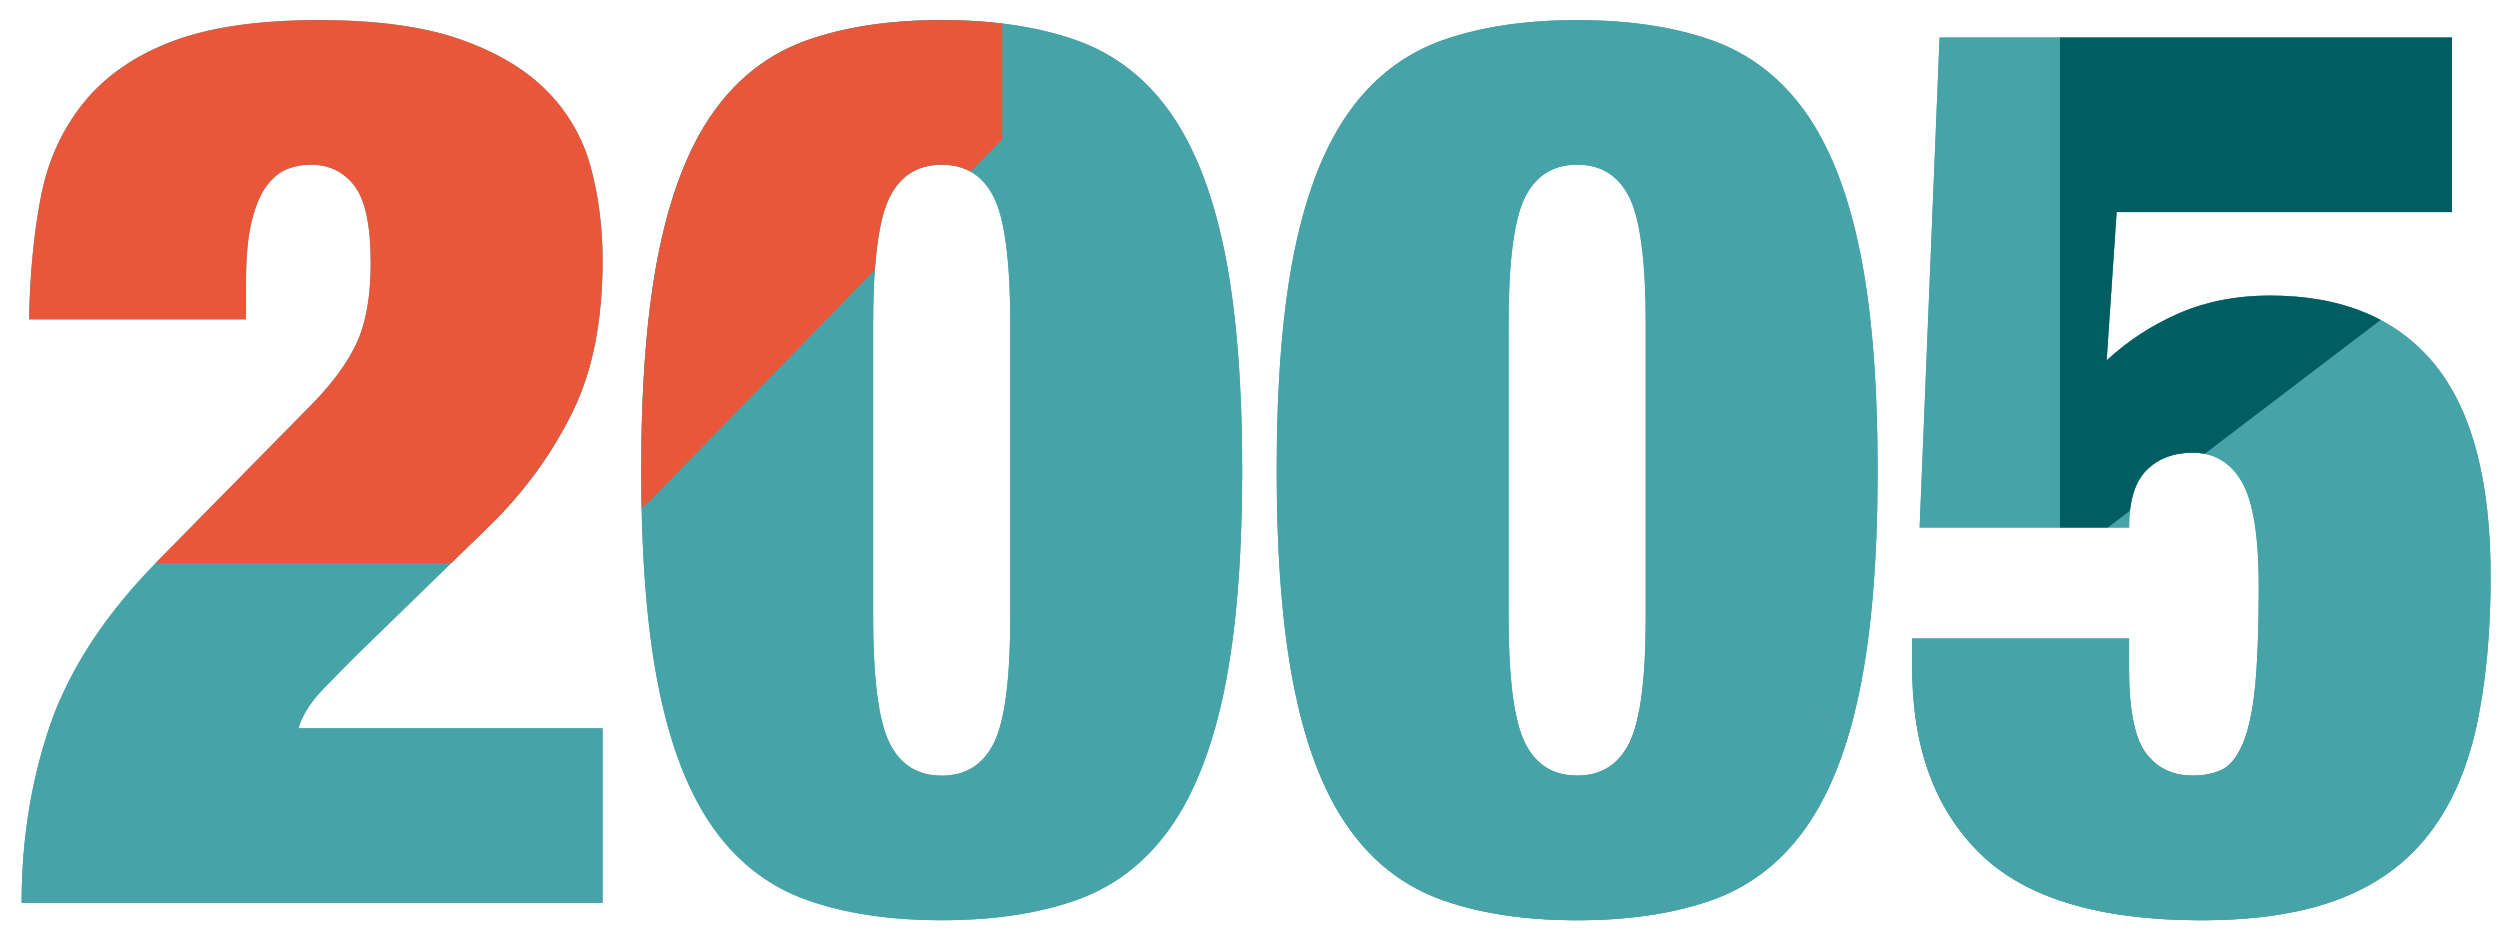 <svg xmlns="http://www.w3.org/2000/svg" xmlns:xlink="http://www.w3.org/1999/xlink" width="231" height="86" viewBox="0 0 231 86"><style></style><g id="Grafik"><defs><path id="SVGID_10_" d="M196.072-106.725h.232v27.187H182.71l13.362-27.187zm-3.684-22.118l-25.806 48.614v16.128h29.03v15.206h20.045v-15.206h7.144v-15.437h-7.144v-49.306h-23.269zm-169.354-1.613c-.691 2.459-1.574 4.493-2.65 6.106s-2.458 2.901-4.147 3.859c-1.69.962-3.725 1.653-6.106 2.074-2.381.424-5.222.634-8.525.634v13.363h15.437v55.526H38.47v-81.562H23.034zm49.085 37.325c-.882-1.843-1.325-5.374-1.325-10.598 0-5.221.501-8.755 1.498-10.598.998-1.843 2.496-2.765 4.493-2.765 2.229 0 3.784.922 4.666 2.765.883 1.843 1.325 5.378 1.325 10.598 0 5.224-.499 8.755-1.498 10.598-.997 1.843-2.494 2.765-4.493 2.765-2.228 0-3.783-.922-4.666-2.765m-7.085-35.654c-3.379 1.115-6.238 2.92-8.582 5.414-2.342 2.498-4.107 5.685-5.299 9.562-1.19 3.88-1.786 8.582-1.786 14.112 0 4.763.461 8.738 1.382 11.923.922 3.189 2.246 5.742 3.974 7.661 1.728 1.922 3.784 3.266 6.163 4.032 2.381.77 5.03 1.152 7.949 1.152 3.226 0 6.088-.576 8.582-1.728 2.496-1.152 4.205-2.686 5.126-4.608h.23v13.018c0 2.534-.594 4.435-1.786 5.702-1.19 1.267-2.552 1.901-4.09 1.901-1.997 0-3.416-.536-4.262-1.613-.997-1.227-1.536-3.226-1.613-5.99H50.98c0 2.69.365 5.299 1.094 7.834.731 2.534 2.035 4.781 3.917 6.739 1.883 1.958 4.493 3.514 7.834 4.666 3.341 1.152 7.661 1.728 12.96 1.728 6.067 0 10.944-.883 14.63-2.65 3.686-1.765 6.528-4.32 8.525-7.661 1.998-3.341 3.323-7.448 3.974-12.326.653-4.875.979-10.462.979-16.762v-8.986c0-6.682-.594-12.248-1.786-16.704-1.19-4.453-2.976-8.024-5.357-10.714-2.379-2.686-5.317-4.587-8.813-5.702-3.494-1.112-7.584-1.67-12.269-1.67-4.376-.001-8.253.558-11.634 1.67m65.803 35.654c-.885-1.843-1.325-5.374-1.325-10.598 0-5.221.498-8.755 1.498-10.598.997-1.843 2.494-2.765 4.491-2.765 2.227 0 3.782.922 4.667 2.765.882 1.843 1.325 5.378 1.325 10.598 0 5.224-.501 8.755-1.498 10.598-1 1.843-2.498 2.765-4.494 2.765-2.227 0-3.782-.922-4.664-2.765m-7.086-35.654c-3.379 1.115-6.24 2.92-8.581 5.414-2.344 2.498-4.11 5.685-5.299 9.562-1.192 3.88-1.786 8.582-1.786 14.112 0 4.763.459 8.738 1.381 11.923.923 3.189 2.248 5.742 3.974 7.661 1.73 1.922 3.782 3.266 6.163 4.032 2.381.77 5.03 1.152 7.95 1.152 3.224 0 6.085-.576 8.582-1.728 2.494-1.152 4.205-2.686 5.125-4.608h.232v13.018c0 2.534-.597 4.435-1.786 5.702-1.192 1.267-2.555 1.901-4.091 1.901-1.997 0-3.418-.536-4.261-1.613-1-1.227-1.538-3.226-1.614-5.99h-20.045c0 2.69.365 5.299 1.094 7.834.73 2.534 2.035 4.781 3.917 6.739 1.882 1.958 4.494 3.514 7.834 4.666 3.341 1.152 7.662 1.728 12.96 1.728 6.067 0 10.944-.883 14.632-2.65 3.686-1.765 6.526-4.32 8.525-7.661 1.995-3.341 3.32-7.448 3.974-12.326.651-4.875.979-10.462.979-16.762v-8.986c0-6.682-.597-12.248-1.787-16.704-1.19-4.453-2.976-8.024-5.357-10.714-2.381-2.686-5.318-4.587-8.813-5.702-3.494-1.112-7.584-1.67-12.269-1.67-4.374-.001-8.254.558-11.633 1.67"/></defs><clipPath id="SVGID_99_"><use xlink:href="#SVGID_10_" overflow="visible"/></clipPath><path d="M-248.16 246.807v81.621l81.621 81.614h81.616l81.621-81.614h81.614l64.811-64.811a57.395 57.395 0 0016.81-40.584v-27.099c0-16.981 13.768-30.747 30.749-30.747h50.867V83.57H15.176A44.61 44.61 0 00-16.37 96.636l-54.523 54.52a47.91 47.91 0 01-33.874 14.03h-41.878a48.038 48.038 0 01-33.963-14.067L-248.16 83.57v163.237z" clip-path="url(#SVGID_99_)" fill="#46a4a9"/><path d="M-174.473-47.795v38.126l38.126 38.123h38.123l38.125-38.123h38.123L8.298-39.944a26.802 26.802 0 007.853-18.957v-12.658c0-7.933 6.43-14.363 14.363-14.363h23.76v-38.123h-105.74a20.84 20.84 0 00-14.736 6.104L-91.67-92.475a22.375 22.375 0 01-15.822 6.554h-19.562a22.43 22.43 0 01-15.864-6.571l-31.555-31.552v76.249z" clip-path="url(#SVGID_99_)" fill="#e9573b"/><path d="M16.15 180.953l-38.126-38.126-38.123 38.126V82.295c0-8.68-7.037-15.717-15.717-15.717h-22.408V28.455l38.125-38.126 38.123 38.126L2.563 52.991a46.39 46.39 0 0032.802 13.587h18.912v114.374H16.15z" clip-path="url(#SVGID_99_)" fill="#e20613"/><path d="M54.275-124.045l34.854 34.856a11.17 11.17 0 007.896 3.27h66.998c2.962 0 5.803-1.178 7.896-3.272l34.853-34.854v29.582c0 5.47 2.174 10.717 6.042 14.586l25.115 25.112a23.797 23.797 0 016.97 16.826v66.392h38.123l19.062 19.064c7.035 7.034 2.053 19.062-7.896 19.062-6.166 0-11.166 5-11.166 11.166v15.79c0 6.166-5 11.166-11.166 11.166H54.275V77.746c0-6.166-5-11.166-11.166-11.166H32.261A38.89 38.89 0 014.757 55.186l-26.731-26.733L-60.099-9.67h18.731A46.819 46.819 0 00-8.261-23.384L8.197-39.841a27.162 27.162 0 007.952-19.202v-14.859c0-6.637 5.381-12.016 12.018-12.016h14.942c6.166 0 11.166-5 11.166-11.168v-26.959z" clip-path="url(#SVGID_99_)" fill="#e9573b"/><path d="M89.984-333.365c0-.232.187-.419.419-.419h190.03c.112 0 .219.045.298.123l37.704 37.706a.416.416 0 00.592 0l37.707-37.706a.422.422 0 00.123-.296v-37.534a.42.42 0 01.419-.419h92.333c11.942 0 21.622 9.682 21.622 21.622v42.464c0 6.718 5.446 12.166 12.166 12.166h10.637c8.461 0 15.32 6.859 15.32 15.32 0 12.594 10.21 22.803 22.803 22.803l71.278.277c11.165.043 20.205 9.08 20.253 20.245l.032 7.395c.005 5.635 4.582 10.198 10.216 10.184l12.723.078c8.406.051 15.192 6.88 15.192 15.286V-124.39c0 11.267-8.086 19.352-18.061 19.352h-20.062L585.604-66.91h-38.123l-38.126 38.123V8.918c0 .232.187.419.419.419h17.971c10.899 0 19.736 8.837 19.736 19.736 0 10.157-8.235 18.39-18.39 18.39h-75.752l-42.462-25.242c-6.59-3.917-8.469-12.605-4.086-18.894l13.33-19.13c4.792-4.792 1.398-12.986-5.379-12.986H365.708a21.37 21.37 0 00-15.109 6.258L318.854 9.216a.422.422 0 01-.298.122h-76c-.374 0 .378-.451.642-.715l37.286-37.286a.423.423 0 01.298-.123h20.131c9.84 0 17.818-7.978 17.818-17.818v-3.382c0-9.347-7.578-16.923-16.925-16.923h-6.77c-7.97 0-14.429-6.461-14.429-14.429v-15.656a19.407 19.407 0 00-5.686-13.726l-32.317-32.315a.422.422 0 00-.296-.123h-37.776a.419.419 0 00-.296.123l-37.882 37.877a.41.41 0 01-.296.123h-75.9a.417.417 0 01-.298-.123l-37.88-37.877a.422.422 0 00-.296-.123H14.747a.419.419 0 01-.296-.715l37.285-37.288a.421.421 0 00.122-.296v-37.776c0-.112.045-.218.123-.296l26.963-26.963a37.692 37.692 0 0011.04-26.653v-60.22z" clip-path="url(#SVGID_99_)" fill="#46a4a9"/><path d="M326.672-59.633a5.41 5.41 0 01-5.403-5.128l-.939-17.97c-.35-6.69-8.459-9.802-13.197-5.066l-26.046 26.048h-64.113a34.425 34.425 0 01-24.285-10.026l-.141-.139-16.166-15.429a35.558 35.558 0 00-26.234-10.398c-12.491.382-22.31 10.886-22.31 23.382l.322 33.763c0 10.541-8.544 19.085-19.083 19.085h-.002c-10.514 0-19.037 8.523-19.037 19.038v44.618a30.4 30.4 0 01-8.906 21.499L65.605 79.173a49.64 49.64 0 00-14.536 35.096v83.15a22.182 22.182 0 006.494 15.682l22.659 22.658a31.351 31.351 0 0022.166 9.182h25.35l-31.15 31.15a24.533 24.533 0 00-7.186 17.346v21.992a6.184 6.184 0 006.184 6.184h176.798a21.006 21.006 0 0014.853-6.152l32.182-33.034V248.56c0-2.318-.92-4.541-2.558-6.179l-31.699-31.699a13.943 13.943 0 01-4.085-9.842l-.029-21.792a9.123 9.123 0 018.85-9.13l24.219-.725a13.899 13.899 0 009.517-4.174l33.275-34.029V-59.633h-30.237zM42.099-72.795h-22.53a7.798 7.798 0 00-7.798 7.798v87.75c0 6.949 8.4 10.427 13.314 5.515l22.528-22.53A7.798 7.798 0 0049.898.224v-65.221a7.8 7.8 0 00-7.799-7.798" clip-path="url(#SVGID_99_)" fill="#e9573b"/><path d="M68.139 81.998v38.126l38.126 38.123h38.123l38.125-38.123h38.123L250.91 89.85a26.802 26.802 0 007.853-18.957V58.235c0-7.933 6.43-14.363 14.363-14.363h23.76V5.749h-105.74a20.84 20.84 0 00-14.736 6.104l-25.467 25.466a22.375 22.375 0 01-15.822 6.554h-19.562a22.43 22.43 0 01-15.864-6.571L68.139 5.749v76.249z" clip-path="url(#SVGID_99_)" fill="#46a4a9"/><g><path d="M177.373 48.743h19.354c0-2.458.538-4.222 1.613-5.299 1.075-1.075 2.496-1.613 4.262-1.613 1.997 0 3.514.904 4.55 2.707 1.037 1.805 1.555 5.011 1.555 9.619 0 3.917-.115 7.027-.346 9.331-.23 2.304-.614 4.072-1.152 5.299-.538 1.229-1.19 2.016-1.958 2.362-.768.346-1.651.518-2.65.518-1.843 0-3.283-.691-4.32-2.074-1.037-1.382-1.555-3.992-1.555-7.834v-2.765h-20.045v2.65c0 7.373 2.093 13.115 6.278 17.222 4.186 4.109 11.002 6.163 20.448 6.163 5.069 0 9.312-.653 12.73-1.958 3.418-1.306 6.163-3.283 8.237-5.933s3.552-5.971 4.435-9.965c.883-3.992 1.325-8.64 1.325-13.939 0-8.83-1.728-15.36-5.184-19.584-3.456-4.222-8.525-6.336-15.206-6.336-3.072 0-5.856.538-8.352 1.613a23.697 23.697 0 00-6.739 4.378l.922-13.709h30.989V3.47h-47.347l-1.844 45.273zm-57.736 15.091c1.112 5.376 2.802 9.638 5.069 12.787 2.264 3.15 5.144 5.339 8.64 6.566 3.493 1.227 7.621 1.843 12.384 1.843 4.76 0 8.888-.616 12.384-1.843 3.493-1.227 6.373-3.416 8.64-6.566 2.264-3.149 3.954-7.411 5.069-12.787 1.112-5.374 1.67-12.171 1.67-20.39 0-8.218-.558-15.014-1.67-20.39-1.115-5.374-2.805-9.637-5.069-12.787-2.267-3.149-5.147-5.338-8.64-6.566-3.496-1.227-7.624-1.843-12.384-1.843-4.763 0-8.891.616-12.384 1.843-3.496 1.229-6.376 3.418-8.64 6.566-2.267 3.15-3.957 7.413-5.069 12.787-1.115 5.376-1.67 12.173-1.67 20.39 0 8.219.555 15.016 1.67 20.39m19.757-33.868c0-5.76.498-9.658 1.498-11.693.997-2.034 2.61-3.053 4.838-3.053 2.226 0 3.838 1.019 4.838 3.053.997 2.035 1.498 5.933 1.498 11.693v26.957c0 5.76-.501 9.659-1.498 11.693-1 2.035-2.613 3.053-4.838 3.053-2.229 0-3.842-1.018-4.838-3.053-1-2.034-1.498-5.933-1.498-11.693V29.966zM60.92 63.834c1.112 5.376 2.803 9.638 5.069 12.787 2.264 3.15 5.144 5.339 8.64 6.566 3.494 1.227 7.621 1.843 12.384 1.843 4.762 0 8.888-.616 12.384-1.843 3.494-1.227 6.374-3.416 8.64-6.566 2.264-3.149 3.955-7.411 5.069-12.787 1.112-5.374 1.67-12.171 1.67-20.39 0-8.218-.558-15.014-1.67-20.39-1.114-5.374-2.805-9.637-5.069-12.787-2.266-3.149-5.146-5.338-8.64-6.566-3.496-1.227-7.622-1.843-12.384-1.843-4.763 0-8.89.616-12.384 1.843-3.496 1.229-6.376 3.418-8.64 6.566-2.266 3.15-3.957 7.413-5.069 12.787-1.114 5.376-1.67 12.173-1.67 20.39 0 8.219.557 15.016 1.67 20.39m19.757-33.868c0-5.76.499-9.658 1.498-11.693.997-2.034 2.61-3.053 4.838-3.053 2.227 0 3.84 1.019 4.838 3.053.997 2.035 1.498 5.933 1.498 11.693v26.957c0 5.76-.501 9.659-1.498 11.693-.998 2.035-2.611 3.053-4.838 3.053-2.229 0-3.842-1.018-4.838-3.053-.998-2.034-1.498-5.933-1.498-11.693V29.966zm-57.944-.461v-3.456c0-2.304.173-4.165.518-5.587.346-1.421.806-2.515 1.382-3.283.576-.766 1.21-1.285 1.901-1.555a5.981 5.981 0 012.189-.403c1.688 0 3.034.653 4.032 1.958.997 1.307 1.498 3.686 1.498 7.142 0 3.072-.443 5.549-1.325 7.43-.883 1.883-2.362 3.859-4.435 5.933L14.208 52.199c-4.685 4.838-7.891 9.811-9.619 14.918-1.728 5.109-2.592 10.541-2.592 16.301H55.68V67.29H27.571c.384-1.227 1.133-2.419 2.246-3.571a240.67 240.67 0 013.053-3.11l12.672-12.326c3.07-3.07 5.53-6.49 7.373-10.253 1.843-3.762 2.765-8.41 2.765-13.939 0-3.07-.365-5.95-1.094-8.64a15.807 15.807 0 00-4.032-7.027c-1.958-1.997-4.627-3.589-8.006-4.781-3.381-1.19-7.758-1.786-13.133-1.786-5.53 0-10.022.653-13.478 1.958-3.457 1.307-6.183 3.187-8.18 5.645-1.998 2.459-3.323 5.357-3.974 8.698-.653 3.341-1.019 7.125-1.094 11.347h20.044z" fill="#46a4a9"/><defs><path id="SVGID_12_" d="M179.217 3.469l-1.843 45.274h19.354c0-2.456.536-4.222 1.613-5.299 1.074-1.074 2.494-1.613 4.262-1.613 1.995 0 3.514.904 4.55 2.707 1.037 1.806 1.555 5.011 1.555 9.619 0 3.917-.115 7.027-.346 9.331-.23 2.304-.616 4.072-1.152 5.299-.539 1.23-1.192 2.016-1.958 2.362-.77.346-1.653.518-2.65.518-1.843 0-3.283-.691-4.32-2.074-1.037-1.382-1.555-3.992-1.555-7.834v-2.765h-20.045v2.65c0 7.373 2.091 13.115 6.278 17.222 4.184 4.11 11.002 6.163 20.448 6.163 5.069 0 9.31-.653 12.73-1.958 3.416-1.304 6.163-3.283 8.237-5.933s3.55-5.97 4.435-9.965c.882-3.992 1.325-8.64 1.325-13.939 0-8.83-1.728-15.358-5.184-19.584-3.456-4.222-8.525-6.336-15.206-6.336-3.074 0-5.858.539-8.352 1.613a23.642 23.642 0 00-6.739 4.378l.922-13.709h30.989V3.469h-47.348zm-163.281.345c-3.456 1.308-6.183 3.189-8.18 5.645-1.997 2.459-3.322 5.357-3.974 8.698-.653 3.341-1.018 7.125-1.094 11.347h20.045v-3.456c0-2.304.173-4.165.518-5.587.346-1.419.806-2.514 1.382-3.283.576-.766 1.21-1.285 1.901-1.555a6.023 6.023 0 012.189-.403c1.69 0 3.034.654 4.032 1.958.998 1.307 1.498 3.686 1.498 7.142 0 3.074-.442 5.55-1.325 7.43-.883 1.883-2.362 3.859-4.435 5.933L14.208 52.198c-4.685 4.838-7.891 9.813-9.619 14.918-1.729 5.11-2.593 10.542-2.593 16.302H55.68V67.29H27.571c.384-1.227 1.133-2.419 2.246-3.571a254.508 254.508 0 013.053-3.11l12.672-12.326c3.072-3.07 5.53-6.488 7.373-10.253 1.843-3.762 2.765-8.41 2.765-13.939 0-3.07-.365-5.95-1.094-8.64a15.808 15.808 0 00-4.032-7.027c-1.958-1.995-4.627-3.589-8.006-4.781-3.379-1.189-7.757-1.786-13.133-1.786-5.531-.001-10.023.653-13.479 1.957m66.24 64.8c-1-2.034-1.498-5.933-1.498-11.693V29.965c0-5.76.498-9.656 1.498-11.693.997-2.034 2.61-3.053 4.838-3.053 2.226 0 3.838 1.019 4.838 3.053.997 2.037 1.498 5.933 1.498 11.693v26.957c0 5.76-.501 9.659-1.498 11.693-1 2.037-2.613 3.053-4.838 3.053-2.229-.001-3.842-1.017-4.838-3.054M74.63 3.699c-3.496 1.23-6.376 3.419-8.64 6.566-2.267 3.15-3.957 7.413-5.069 12.787-1.115 5.378-1.67 12.174-1.67 20.39 0 8.219.555 15.016 1.67 20.39 1.112 5.378 2.802 9.64 5.069 12.787 2.264 3.15 5.144 5.339 8.64 6.566 3.493 1.229 7.621 1.843 12.384 1.843 4.76 0 8.888-.614 12.384-1.843 3.493-1.227 6.373-3.416 8.64-6.566 2.264-3.147 3.954-7.41 5.069-12.787 1.112-5.374 1.67-12.171 1.67-20.39 0-8.216-.558-15.013-1.67-20.39-1.115-5.374-2.805-9.637-5.069-12.787-2.267-3.147-5.147-5.336-8.64-6.566-3.496-1.227-7.624-1.843-12.384-1.843-4.763 0-8.891.616-12.384 1.843m66.261 64.915c-.998-2.034-1.498-5.933-1.498-11.693V29.965c0-5.76.499-9.656 1.498-11.693.997-2.034 2.61-3.053 4.838-3.053 2.227 0 3.84 1.019 4.838 3.053.997 2.037 1.498 5.933 1.498 11.693v26.957c0 5.76-.501 9.659-1.498 11.693-.998 2.037-2.611 3.053-4.838 3.053-2.229-.001-3.841-1.017-4.838-3.054m-7.546-64.915c-3.496 1.23-6.376 3.419-8.64 6.566-2.266 3.15-3.957 7.413-5.069 12.787-1.114 5.378-1.67 12.174-1.67 20.39 0 8.219.557 15.016 1.67 20.39 1.112 5.378 2.803 9.64 5.069 12.787 2.264 3.15 5.144 5.339 8.64 6.566 3.494 1.229 7.621 1.843 12.384 1.843 4.762 0 8.888-.614 12.384-1.843 3.494-1.227 6.374-3.416 8.64-6.566 2.264-3.147 3.955-7.41 5.069-12.787 1.112-5.374 1.67-12.171 1.67-20.39 0-8.216-.558-15.013-1.67-20.39-1.114-5.374-2.805-9.637-5.069-12.787-2.266-3.147-5.146-5.336-8.64-6.566-3.496-1.227-7.622-1.843-12.384-1.843-4.763 0-8.889.616-12.384 1.843"/></defs><clipPath id="SVGID_100_"><use xlink:href="#SVGID_12_" overflow="visible"/></clipPath><path d="M118.461 66.211c0-.232.187-.419.419-.419h190.03c.112 0 .219.045.298.123l37.704 37.706a.416.416 0 00.592 0l37.707-37.706a.422.422 0 00.123-.296V28.085a.42.42 0 01.419-.419h92.333c11.942 0 21.622 9.682 21.622 21.622v42.464c0 6.718 5.446 12.166 12.166 12.166h10.637c8.461 0 15.32 6.859 15.32 15.32 0 12.594 10.21 22.803 22.803 22.803l71.278.277c11.165.043 20.205 9.08 20.253 20.245l.032 7.395c.005 5.635 4.582 10.198 10.216 10.184l12.723.078c8.406.051 15.192 6.88 15.192 15.286V275.186c0 11.267-8.086 19.352-18.061 19.352h-20.062l-38.125 38.126h-38.123l-38.126 38.123v37.706c0 .232.187.419.419.419h17.971c10.899 0 19.736 8.837 19.736 19.736 0 10.157-8.235 18.39-18.39 18.39h-75.752l-42.462-25.242c-6.59-3.917-8.469-12.605-4.086-18.894l13.33-19.13c4.792-4.792 1.398-12.986-5.379-12.986H394.184a21.37 21.37 0 00-15.109 6.258l-31.744 31.746a.422.422 0 01-.298.122h-76c-.374 0 .378-.451.642-.715l37.286-37.286a.423.423 0 01.298-.123h20.131c9.84 0 17.818-7.978 17.818-17.818v-3.382c0-9.347-7.578-16.923-16.925-16.923h-6.77c-7.97 0-14.429-6.461-14.429-14.429V302.58a19.407 19.407 0 00-5.686-13.726l-32.317-32.315a.422.422 0 00-.296-.123H233.01a.419.419 0 00-.296.123l-37.882 37.877a.41.41 0 01-.296.123h-75.901a.417.417 0 01-.298-.123l-37.88-37.877a.422.422 0 00-.296-.123H43.224a.419.419 0 01-.296-.715l37.285-37.288a.421.421 0 00.122-.296v-37.776c0-.112.045-.218.123-.296l26.963-26.963a37.692 37.692 0 0011.04-26.653V66.211z" clip-path="url(#SVGID_100_)" fill="#749296"/><path d="M-242.443-228.483l34.854 34.856a11.17 11.17 0 007.896 3.27h66.998c2.962 0 5.803-1.178 7.896-3.272l34.853-34.854v29.582c0 5.47 2.174 10.717 6.042 14.586l25.115 25.112a23.797 23.797 0 016.97 16.826v66.392h38.123L5.367-56.921c7.035 7.034 2.053 19.062-7.896 19.062-6.166 0-11.166 5-11.166 11.166v15.79c0 6.166-5 11.166-11.166 11.166H-242.441v-26.957c0-6.166-5-11.166-11.166-11.166h-10.848a38.89 38.89 0 01-27.504-11.394l-26.731-26.733-38.125-38.123h18.731a46.819 46.819 0 0033.107-13.714l16.458-16.458a27.162 27.162 0 007.952-19.202v-14.859c0-6.637 5.381-12.016 12.018-12.016h14.942c6.166 0 11.166-5 11.166-11.168v-26.956z" clip-path="url(#SVGID_100_)" fill="#79b6ba"/><path d="M59.771 26.552H93.27a11.17 11.17 0 017.898 3.27l30.483 30.486a14.913 14.913 0 0010.547 4.37h20.781c6.168 0 11.166 4.998 11.166 11.166v15.79c0 6.166 5 11.166 11.166 11.166h26.957l-38.123 38.125-38.125 38.123-28.938-28.936a31.36 31.36 0 00-22.178-9.187H73.228a32.494 32.494 0 00-22.974 9.515l-28.61 28.608V145.55c0-2.962-1.176-5.802-3.27-7.896l-31.582-31.584a11.166 11.166 0 01-3.27-7.896v-22.33c0-6.168 5-11.166 11.166-11.166H17.02a11.17 11.17 0 007.894-3.27l34.857-34.856z" clip-path="url(#SVGID_100_)" fill="#46a4a9"/><path d="M59.771-114.082V26.551h33.525c2.946 0 5.771 1.17 7.854 3.253l30.315 30.318a15.553 15.553 0 0010.995 4.554h20.598c6.123 0 11.086 4.963 11.086 11.086v16.224c0 5.973 4.842 10.813 10.813 10.813h27.31l33.533 33.533a15.678 15.678 0 0011.088 4.594H364.766V102.8l27.398-27.397a36.614 36.614 0 0010.726-25.896V-11.571l-30.565-30.565c-4.176-4.176-4.176-10.947 0-15.123l30.565-30.562v-28.195a23.973 23.973 0 00-7.021-16.952l-31.104-31.104H231.983a47.604 47.604 0 01-33.658-13.942l-10.854-10.854a45.504 45.504 0 00-32.176-13.328 46.54 46.54 0 00-32.909 13.632l-16.102 16.102a28.647 28.647 0 01-20.254 8.39l-26.261.002v49.988z" clip-path="url(#SVGID_100_)" fill="#46a4a9"/><path d="M99.864-329.204a5.41 5.41 0 01-5.403-5.128l-.939-17.97c-.35-6.69-8.459-9.802-13.197-5.066L54.279-331.32H-9.833a34.425 34.425 0 01-24.285-10.026l-.141-.139-16.166-15.429a35.558 35.558 0 00-26.234-10.398c-12.491.382-22.31 10.886-22.31 23.382l.322 33.763c0 10.541-8.544 19.085-19.083 19.085h-.002c-10.514 0-19.037 8.523-19.037 19.038v44.618a30.4 30.4 0 01-8.906 21.499l-15.528 15.528a49.64 49.64 0 00-14.536 35.096v83.15a22.182 22.182 0 006.494 15.682l22.659 22.658a31.351 31.351 0 0022.166 9.182h25.35l-31.15 31.15a24.533 24.533 0 00-7.186 17.346v21.992a6.184 6.184 0 006.184 6.184H45.576a21.006 21.006 0 0014.853-6.152l32.182-33.034v-33.867c0-2.318-.92-4.541-2.558-6.179L58.356-58.889a13.943 13.943 0 01-4.085-9.842l-.029-21.792a9.123 9.123 0 018.85-9.13l24.219-.725a13.899 13.899 0 009.517-4.174l33.275-34.029v-190.624H99.864z" clip-path="url(#SVGID_100_)" fill="#e9573b"/><path d="M-228.578-22.439v38.126l38.126 38.123h38.123l38.125-38.123h38.123l30.274-30.275a26.802 26.802 0 007.853-18.957v-12.658c0-7.933 6.43-14.363 14.363-14.363H.169v-38.123h-105.74a20.84 20.84 0 00-14.736 6.104l-25.467 25.466a22.375 22.375 0 01-15.822 6.554h-19.562a22.43 22.43 0 01-15.864-6.571l-31.555-31.552v76.249z" clip-path="url(#SVGID_100_)" fill="#46a4a9"/><path d="M190.344 13.981v-31.117a16.92 16.92 0 014.955-11.965l29.866-29.862a11.282 11.282 0 017.979-3.306h28.563c3.128 0 6.128 1.243 8.341 3.454l34.67 34.669v-38.123l38.123-38.125 38.126 38.125h38.123l28.437 28.437a33.076 33.076 0 019.69 23.387v29.781l-38.126 32.771h-38.123l-38.126-38.126H266.594l-35.589 7.187-40.661 30.939V13.981z" clip-path="url(#SVGID_100_)" fill="#005e62"/></g><g><defs><path id="SVGID_13_" d="M14.705 126.384c-3.456 1.307-6.184 3.189-8.179 5.645-1.998 2.459-3.323 5.357-3.974 8.698-.654 3.341-1.019 7.125-1.094 11.347h20.045v-3.456c0-2.304.173-4.165.518-5.587.346-1.419.806-2.514 1.382-3.283.576-.766 1.21-1.285 1.901-1.555a6.015 6.015 0 012.189-.403c1.688 0 3.032.654 4.032 1.958.997 1.307 1.498 3.686 1.498 7.142 0 3.074-.443 5.55-1.325 7.43-.885 1.883-2.362 3.859-4.435 5.933l-14.285 14.515c-4.686 4.838-7.891 9.813-9.619 14.918-1.728 5.109-2.592 10.541-2.592 16.301H54.45v-16.128H26.341c.382-1.227 1.131-2.419 2.246-3.571a240.67 240.67 0 013.053-3.11l12.672-12.326c3.07-3.07 5.53-6.488 7.373-10.253 1.843-3.762 2.765-8.41 2.765-13.939 0-3.07-.366-5.95-1.094-8.64a15.817 15.817 0 00-4.032-7.027c-1.958-1.995-4.629-3.589-8.006-4.781-3.381-1.189-7.758-1.786-13.133-1.786-5.531-.001-10.024.654-13.48 1.958m66.239 64.8c-1-2.034-1.498-5.933-1.498-11.693v-26.957c0-5.76.498-9.656 1.498-11.693.998-2.034 2.611-3.053 4.838-3.053 2.226 0 3.838 1.019 4.838 3.053.998 2.037 1.498 5.933 1.498 11.693v26.957c0 5.76-.499 9.659-1.498 11.693-1 2.037-2.613 3.053-4.838 3.053-2.227 0-3.84-1.016-4.838-3.053m-7.546-64.915c-3.494 1.23-6.374 3.419-8.64 6.566-2.267 3.15-3.955 7.413-5.069 12.787-1.115 5.378-1.67 12.174-1.67 20.39 0 8.219.555 15.016 1.67 20.39 1.114 5.378 2.802 9.64 5.069 12.787 2.266 3.15 5.146 5.339 8.64 6.566 3.493 1.229 7.622 1.843 12.384 1.843 4.76 0 8.89-.614 12.384-1.843 3.493-1.227 6.373-3.416 8.64-6.566 2.266-3.147 3.954-7.41 5.069-12.787 1.114-5.374 1.67-12.171 1.67-20.39 0-8.216-.557-15.013-1.67-20.39-1.115-5.374-2.803-9.637-5.069-12.787-2.267-3.147-5.147-5.336-8.64-6.566-3.494-1.227-7.624-1.843-12.384-1.843-4.761-.001-8.891.615-12.384 1.843m66.261 64.915c-.998-2.034-1.498-5.933-1.498-11.693v-26.957c0-5.76.499-9.656 1.498-11.693.998-2.034 2.611-3.053 4.838-3.053s3.84 1.019 4.838 3.053c.998 2.037 1.498 5.933 1.498 11.693v26.957c0 5.76-.499 9.659-1.498 11.693-.998 2.037-2.611 3.053-4.838 3.053s-3.84-1.016-4.838-3.053m-7.546-64.915c-3.494 1.23-6.374 3.419-8.64 6.566-2.266 3.15-3.955 7.413-5.069 12.787-1.114 5.378-1.67 12.174-1.67 20.39 0 8.219.557 15.016 1.67 20.39 1.114 5.378 2.803 9.64 5.069 12.787 2.266 3.15 5.146 5.339 8.64 6.566 3.494 1.229 7.622 1.843 12.384 1.843s8.89-.614 12.384-1.843c3.494-1.227 6.374-3.416 8.64-6.566 2.266-3.147 3.955-7.41 5.069-12.787 1.114-5.374 1.67-12.171 1.67-20.39 0-8.216-.557-15.013-1.67-20.39-1.114-5.374-2.803-9.637-5.069-12.787-2.266-3.147-5.146-5.336-8.64-6.566-3.494-1.227-7.622-1.843-12.384-1.843s-8.889.615-12.384 1.843m66.181 65.549c-1.112-1.613-1.669-4.838-1.669-9.677 0-4.76.557-7.949 1.669-9.562 1.114-1.613 2.669-2.419 4.666-2.419.998 0 1.883.173 2.65.518.768.346 1.422.979 1.958 1.901.538.922.962 2.152 1.267 3.686.307 1.538.461 3.496.461 5.875 0 4.838-.557 8.064-1.67 9.677-1.112 1.613-2.667 2.419-4.666 2.419-1.997.001-3.552-.806-4.666-2.418m2.535-34.733c-.651-.267-1.227-.766-1.728-1.498-.499-.728-.902-1.746-1.21-3.053-.306-1.304-.461-2.955-.461-4.954 0-1.995.155-3.629.461-4.896.307-1.267.71-2.264 1.21-2.995.501-.728 1.077-1.227 1.728-1.498a5.584 5.584 0 012.131-.403c.768 0 1.48.136 2.131.403.653.27 1.229.77 1.728 1.498.501.731.904 1.728 1.21 2.995.307 1.267.462 2.901.462 4.896 0 1.998-.155 3.65-.462 4.954-.306 1.307-.709 2.325-1.21 3.053-.499.731-1.075 1.23-1.728 1.498a5.513 5.513 0 01-2.131.403 5.52 5.52 0 01-2.131-.403m-9.965-31.047c-3.301 1.077-6.008 2.574-8.122 4.493a16.896 16.896 0 00-4.606 6.912c-.962 2.69-1.442 5.645-1.442 8.87a26.7 26.7 0 00.518 5.242 14.632 14.632 0 001.902 4.838c.92 1.498 2.149 2.805 3.686 3.917 1.536 1.115 3.531 1.941 5.989 2.477v.23c-4.531.616-7.93 2.65-10.195 6.106-2.264 3.456-3.397 7.682-3.397 12.672 0 5.069.632 9.256 1.899 12.557 1.267 3.304 3.093 5.933 5.472 7.891 2.381 1.958 5.282 3.341 8.698 4.147 3.418.806 7.317 1.21 11.693 1.21 4.379 0 8.294-.403 11.752-1.21 3.454-.806 6.354-2.189 8.696-4.147 2.344-1.958 4.149-4.587 5.414-7.891 1.269-3.301 1.901-7.488 1.901-12.557 0-2.304-.248-4.493-.749-6.566-.499-2.074-1.285-3.934-2.362-5.587-1.075-1.65-2.477-3.053-4.205-4.205-1.728-1.152-3.819-1.958-6.278-2.419v-.23c2.381-.536 4.36-1.362 5.934-2.477 1.573-1.112 2.821-2.419 3.742-3.917a14.64 14.64 0 001.902-4.838c.344-1.728.517-3.474.517-5.242 0-3.226-.478-6.181-1.44-8.87a16.88 16.88 0 00-4.608-6.912c-2.112-1.918-4.838-3.416-8.179-4.493-3.341-1.074-7.354-1.613-12.038-1.613-4.76-.001-8.792.539-12.094 1.612"/></defs><clipPath id="SVGID_101_"><use xlink:href="#SVGID_13_" overflow="visible"/></clipPath><path d="M-199.499-97.017l34.854 34.856a11.17 11.17 0 007.896 3.27h66.998c2.962 0 5.803-1.178 7.896-3.272l34.853-34.854v29.582c0 5.47 2.174 10.717 6.042 14.586l25.115 25.112a23.797 23.797 0 016.97 16.826v66.392h38.123L48.31 74.545c7.035 7.034 2.053 19.062-7.896 19.062-6.166 0-11.166 5-11.166 11.166v15.79c0 6.166-5 11.166-11.166 11.166H-199.498v-26.957c0-6.166-5-11.166-11.166-11.166h-10.848a38.89 38.89 0 01-27.504-11.394l-26.731-26.733-38.125-38.123h18.731a46.819 46.819 0 0033.107-13.714l16.458-16.458a27.162 27.162 0 007.952-19.202v-14.859c0-6.637 5.381-12.016 12.018-12.016h14.942c6.166 0 11.166-5 11.166-11.168v-26.956z" clip-path="url(#SVGID_101_)" fill="#79b6ba"/><path d="M-47-97.017h38.126L29.249-58.89v23.981c0 7.81 6.331 14.142 14.142 14.142h23.982v38.125H29.249L-8.874 55.481V-9.259c0-7.37-2.928-14.437-8.139-19.646l-24.64-24.638A18.256 18.256 0 01-47-66.454v-30.563z" clip-path="url(#SVGID_101_)" fill="#c8a276"/><path d="M-161.374-287.221c0-.232.187-.419.419-.419h190.03c.112 0 .219.045.298.123l37.704 37.706a.416.416 0 00.592 0l37.707-37.706a.422.422 0 00.123-.296v-37.534a.42.42 0 01.419-.419h92.333c11.942 0 21.622 9.682 21.622 21.622v42.464c0 6.718 5.446 12.166 12.166 12.166h10.637c8.461 0 15.32 6.859 15.32 15.32 0 12.594 10.21 22.803 22.803 22.803l71.278.277c11.165.043 20.205 9.08 20.253 20.245l.032 7.395c.005 5.635 4.582 10.198 10.216 10.184l12.723.078c8.406.051 15.192 6.88 15.192 15.286V-78.246c0 11.267-8.086 19.352-18.061 19.352H372.37l-38.125 38.126h-38.123l-38.126 38.123v37.706c0 .232.187.419.419.419h17.971c10.899 0 19.736 8.837 19.736 19.736 0 10.157-8.235 18.39-18.39 18.39H201.98l-42.462-25.242c-6.59-3.917-8.469-12.605-4.086-18.894l13.33-19.13c4.792-4.792 1.398-12.986-5.379-12.986H114.349a21.37 21.37 0 00-15.109 6.258L67.496 55.36a.422.422 0 01-.298.122H-8.801c-.374 0 .378-.451.642-.715L29.127 17.48a.423.423 0 01.298-.123h20.131c9.84 0 17.818-7.978 17.818-17.818v-3.382c0-9.347-7.578-16.923-16.925-16.923h-6.77c-7.97 0-14.429-6.461-14.429-14.429v-15.656a19.407 19.407 0 00-5.686-13.726L-8.753-96.893a.422.422 0 00-.296-.123h-37.776a.419.419 0 00-.296.123l-37.882 37.877a.41.41 0 01-.296.123H-161.2a.417.417 0 01-.298-.123l-37.88-37.877a.422.422 0 00-.296-.123h-36.938a.419.419 0 01-.296-.715l37.285-37.288a.421.421 0 00.122-.296v-37.776c0-.112.045-.218.123-.296l26.963-26.963a37.692 37.692 0 0011.04-26.653v-60.218z" clip-path="url(#SVGID_101_)" fill="#46a4a9"/><path d="M123.909-17.83V122.803h33.525c2.946 0 5.771 1.17 7.854 3.253l30.315 30.318a15.553 15.553 0 0010.995 4.554h20.598c6.123 0 11.086 4.963 11.086 11.086v16.224c0 5.973 4.842 10.813 10.813 10.813h27.31l33.533 33.533a15.678 15.678 0 0011.088 4.594H428.904v-38.126l27.398-27.397a36.614 36.614 0 0010.726-25.896V84.681l-30.565-30.565c-4.176-4.176-4.176-10.947 0-15.123L467.03 8.431v-28.195a23.973 23.973 0 00-7.021-16.952L428.905-67.82H296.123a47.604 47.604 0 01-33.658-13.942l-10.854-10.854a45.504 45.504 0 00-32.176-13.328 46.54 46.54 0 00-32.909 13.632L170.424-76.21a28.647 28.647 0 01-20.254 8.39l-26.261.002v49.988z" clip-path="url(#SVGID_101_)" fill="#e6ab28"/><path d="M72.898-32.606a5.41 5.41 0 01-5.403-5.128l-.939-17.97c-.35-6.69-8.459-9.802-13.197-5.066L27.313-34.721h-64.112a34.425 34.425 0 01-24.285-10.026l-.141-.139-16.166-15.429a35.558 35.558 0 00-26.234-10.398c-12.491.382-22.31 10.886-22.31 23.382l.322 33.763c0 10.541-8.544 19.085-19.083 19.085h-.002c-10.514 0-19.037 8.523-19.037 19.038v44.618a30.4 30.4 0 01-8.906 21.499l-15.528 15.528a49.64 49.64 0 00-14.536 35.096v83.15a22.182 22.182 0 006.494 15.682l22.659 22.658a31.351 31.351 0 0022.166 9.182h25.35l-31.15 31.15a24.533 24.533 0 00-7.186 17.346v21.992a6.184 6.184 0 006.184 6.184H18.61a21.006 21.006 0 0014.853-6.152l32.182-33.034v-33.867c0-2.318-.92-4.541-2.558-6.179L31.389 237.71a13.943 13.943 0 01-4.085-9.842l-.029-21.792a9.123 9.123 0 018.85-9.13l24.219-.725a13.899 13.899 0 009.517-4.174l33.275-34.029V-32.606H72.898z" clip-path="url(#SVGID_101_)" fill="#005e62"/><path d="M-185.635 109.026v38.126l38.126 38.123h38.123l38.125-38.123h38.123l30.274-30.275A26.802 26.802 0 004.989 97.92V85.263c0-7.933 6.43-14.363 14.363-14.363h23.76V32.777h-105.74a20.84 20.84 0 00-14.736 6.104l-25.467 25.466a22.375 22.375 0 01-15.822 6.554h-19.562a22.43 22.43 0 01-15.864-6.571l-31.555-31.552V109.026z" clip-path="url(#SVGID_101_)" fill="#46a4a9"/><path d="M139.245-83.891l38.126-38.126 38.123 38.126v69.708a15.79 15.79 0 01-4.626 11.165l-6.539 6.541c-9.949 9.949-26.958 2.904-26.958-11.165v-31.582c0-4.189-1.664-8.205-4.626-11.166l-33.5-33.501z" clip-path="url(#SVGID_101_)" fill="#e20613"/></g><g><defs><path id="SVGID_14_" d="M15.451 247.078c-3.456 1.307-6.184 3.189-8.179 5.645-1.998 2.459-3.323 5.357-3.974 8.698-.654 3.341-1.021 7.125-1.094 11.347h20.045v-3.456c0-2.304.173-4.165.518-5.587.346-1.419.806-2.514 1.382-3.283.576-.766 1.21-1.285 1.901-1.555a6.015 6.015 0 012.189-.403c1.686 0 3.032.654 4.032 1.958.997 1.307 1.498 3.686 1.498 7.142 0 3.074-.443 5.55-1.325 7.43-.885 1.883-2.362 3.859-4.435 5.933l-14.285 14.515c-4.686 4.838-7.891 9.813-9.619 14.918-1.728 5.109-2.592 10.541-2.592 16.301h53.683v-16.128h-28.11c.382-1.227 1.131-2.419 2.246-3.571a240.67 240.67 0 013.053-3.11l12.672-12.326c3.07-3.07 5.53-6.488 7.373-10.253 1.843-3.762 2.765-8.41 2.765-13.939 0-3.07-.366-5.95-1.094-8.64a15.836 15.836 0 00-4.032-7.027c-1.958-1.995-4.629-3.589-8.006-4.781-3.382-1.189-7.758-1.786-13.133-1.786-5.53-.001-10.023.654-13.479 1.958m66.238 64.8c-1-2.034-1.498-5.933-1.498-11.693v-26.957c0-5.76.498-9.656 1.498-11.693.997-2.034 2.61-3.053 4.838-3.053 2.226 0 3.838 1.019 4.838 3.053.997 2.037 1.498 5.933 1.498 11.693v26.957c0 5.76-.501 9.659-1.498 11.693-1 2.037-2.613 3.053-4.838 3.053-2.228-.001-3.841-1.017-4.838-3.053m-7.545-64.916c-3.496 1.23-6.376 3.419-8.64 6.566-2.267 3.15-3.957 7.413-5.069 12.787-1.115 5.378-1.67 12.174-1.67 20.39 0 8.219.555 15.016 1.67 20.39 1.112 5.378 2.802 9.64 5.069 12.787 2.264 3.15 5.144 5.339 8.64 6.566 3.493 1.229 7.621 1.843 12.384 1.843 4.76 0 8.888-.614 12.384-1.843 3.493-1.227 6.373-3.416 8.64-6.566 2.264-3.147 3.954-7.41 5.069-12.787 1.112-5.374 1.67-12.171 1.67-20.39 0-8.216-.558-15.013-1.67-20.39-1.115-5.374-2.805-9.637-5.069-12.787-2.267-3.147-5.147-5.336-8.64-6.566-3.496-1.227-7.624-1.843-12.384-1.843-4.764 0-8.892.616-12.384 1.843m65.881-1.843c-.691 2.459-1.576 4.493-2.65 6.106a12.11 12.11 0 01-4.147 3.859c-1.691.962-3.726 1.653-6.106 2.074-2.382.424-5.224.634-8.525.634v13.363h15.437v55.526h21.427v-81.562h-15.436zm49.615 66.759c-.998-2.034-1.498-5.933-1.498-11.693v-26.957c0-5.76.499-9.656 1.498-11.693.998-2.034 2.611-3.053 4.838-3.053s3.84 1.019 4.838 3.053c.998 2.037 1.498 5.933 1.498 11.693v26.957c0 5.76-.499 9.659-1.498 11.693-.998 2.037-2.611 3.053-4.838 3.053s-3.84-1.017-4.838-3.053m-7.546-64.916c-3.494 1.23-6.374 3.419-8.64 6.566-2.266 3.15-3.955 7.413-5.069 12.787-1.114 5.378-1.67 12.174-1.67 20.39 0 8.219.557 15.016 1.67 20.39 1.114 5.378 2.803 9.64 5.069 12.787 2.266 3.15 5.146 5.339 8.64 6.566 3.494 1.229 7.622 1.843 12.384 1.843 4.762 0 8.89-.614 12.384-1.843 3.494-1.227 6.374-3.416 8.64-6.566 2.266-3.147 3.955-7.41 5.069-12.787 1.114-5.374 1.67-12.171 1.67-20.39 0-8.216-.557-15.013-1.67-20.39-1.114-5.374-2.803-9.637-5.069-12.787-2.266-3.147-5.146-5.336-8.64-6.566-3.494-1.227-7.622-1.843-12.384-1.843-4.762 0-8.89.616-12.384 1.843"/></defs><clipPath id="SVGID_102_"><use xlink:href="#SVGID_14_" overflow="visible"/></clipPath><path d="M-58.526 23.461h33.499a11.17 11.17 0 017.898 3.27l30.483 30.486a14.913 14.913 0 0010.547 4.37h20.781c6.168 0 11.166 4.998 11.166 11.166v15.79c0 6.166 5 11.166 11.166 11.166h26.957l-38.123 38.125-38.125 38.123-28.938-28.936a31.36 31.36 0 00-22.178-9.187H-45.07a32.494 32.494 0 00-22.974 9.515l-28.61 28.608v-33.498c0-2.962-1.176-5.802-3.27-7.896l-31.582-31.584a11.166 11.166 0 01-3.27-7.896V72.754c0-6.168 5-11.166 11.166-11.166h22.333a11.17 11.17 0 007.894-3.27l34.857-34.857z" clip-path="url(#SVGID_102_)" fill="#79b6ba"/><path d="M-58.526-117.173V23.46h33.525c2.946 0 5.771 1.17 7.854 3.253l30.315 30.318a15.553 15.553 0 0010.995 4.554h20.598c6.123 0 11.086 4.963 11.086 11.086v16.224c0 5.973 4.842 10.813 10.813 10.813h27.31l33.533 33.533a15.678 15.678 0 0011.088 4.594H246.469V99.709l27.398-27.397a36.614 36.614 0 0010.726-25.896V-14.662L254.03-45.227c-4.176-4.176-4.176-10.947 0-15.123l30.565-30.562v-28.195a23.973 23.973 0 00-7.021-16.952l-31.104-31.104H113.688a47.604 47.604 0 01-33.658-13.942L69.176-191.96A45.504 45.504 0 0037-205.288a46.54 46.54 0 00-32.909 13.632l-16.102 16.102a28.647 28.647 0 01-20.254 8.39l-26.261.002v49.989z" clip-path="url(#SVGID_102_)" fill="#a2b4b7"/><path d="M284.596-14.244c0-.232.187-.419.419-.419h190.03c.112 0 .219.045.298.123l37.704 37.706a.416.416 0 00.592 0l37.707-37.706a.422.422 0 00.123-.296V-52.37a.42.42 0 01.419-.419h92.333c11.942 0 21.622 9.682 21.622 21.622v42.464c0 6.718 5.446 12.166 12.166 12.166h10.637c8.461 0 15.32 6.859 15.32 15.32 0 12.594 10.21 22.803 22.803 22.803l71.278.277c11.165.043 20.205 9.08 20.253 20.245l.032 7.395c.005 5.635 4.582 10.198 10.216 10.184l12.723.078c8.406.051 15.192 6.88 15.192 15.286V194.731c0 11.267-8.086 19.352-18.061 19.352H818.34l-38.125 38.126h-38.123l-38.126 38.123v37.706c0 .232.187.419.419.419h17.971c10.899 0 19.736 8.837 19.736 19.736 0 10.157-8.235 18.39-18.39 18.39H647.95l-42.462-25.242c-6.59-3.917-8.469-12.605-4.086-18.894l13.33-19.13c4.792-4.792 1.398-12.986-5.379-12.986H560.319a21.37 21.37 0 00-15.109 6.258l-31.744 31.746a.422.422 0 01-.298.122h-75.999c-.374 0 .378-.451.642-.715l37.286-37.286a.423.423 0 01.298-.123h20.131c9.84 0 17.818-7.978 17.818-17.818v-3.382c0-9.347-7.578-16.923-16.925-16.923h-6.77c-7.97 0-14.429-6.461-14.429-14.429v-15.656a19.407 19.407 0 00-5.686-13.726l-32.317-32.315a.422.422 0 00-.296-.123h-37.776a.419.419 0 00-.296.123l-37.882 37.877a.41.41 0 01-.296.123H284.77a.417.417 0 01-.298-.123l-37.88-37.877a.422.422 0 00-.296-.123h-36.938a.419.419 0 01-.296-.715l37.285-37.288a.421.421 0 00.122-.296V99.885c0-.112.045-.218.123-.296l26.963-26.963a37.692 37.692 0 0011.04-26.653v-60.217z" clip-path="url(#SVGID_102_)" fill="#46a4a9"/><path d="M-130.247-45.38H60.376l19.84 19.842c6.747 6.747 1.968 18.283-7.573 18.283h-1.557c-5.915 0-10.71 4.797-10.71 10.712v65.538H-125.81a10.712 10.712 0 01-7.574-3.136l-34.989-34.989h27.416c5.915 0 10.71-4.795 10.71-10.71V-45.38z" clip-path="url(#SVGID_102_)" fill="#005e62"/><path d="M81.341 63.586l29.488 29.488c5.298 5.298 1.546 14.357-5.947 14.357H40.979c-2.23 0-4.37.886-5.947 2.462L8.011 136.916c-5.298 5.298-14.357 1.546-14.357-5.947v-20.054c0-2.23.886-4.37 2.462-5.947l41.379-41.381h43.846z" clip-path="url(#SVGID_102_)" fill="#e6ab28"/></g><g><defs><path id="SVGID_8_" d="M15.609 371.893c-3.456 1.306-6.182 3.187-8.179 5.645-1.998 2.458-3.323 5.357-3.974 8.698-.653 3.341-1.019 7.123-1.094 11.347h20.045v-3.456c0-2.304.173-4.166.518-5.587.346-1.421.806-2.515 1.382-3.283.576-.768 1.21-1.286 1.901-1.555s1.421-.403 2.189-.403c1.688 0 3.034.653 4.032 1.958.997 1.306 1.498 3.686 1.498 7.142 0 3.072-.443 5.549-1.325 7.43-.883 1.882-2.362 3.859-4.435 5.933l-14.285 14.515c-4.685 4.838-7.891 9.811-9.619 14.918-1.728 5.107-2.592 10.541-2.592 16.301h53.683v-16.128h-28.11c.384-1.229 1.133-2.419 2.246-3.571a240.67 240.67 0 013.053-3.11l12.672-12.326c3.07-3.072 5.53-6.49 7.373-10.253s2.765-8.41 2.765-13.939c0-3.072-.365-5.952-1.094-8.64a15.801 15.801 0 00-4.032-7.027c-1.958-1.997-4.627-3.59-8.006-4.781-3.381-1.19-7.758-1.786-13.133-1.786-5.531-.001-10.023.652-13.479 1.958m66.24 64.8c-1-2.035-1.498-5.933-1.498-11.693v-26.957c0-5.76.498-9.658 1.498-11.693.995-2.035 2.608-3.053 4.838-3.053 2.226 0 3.838 1.018 4.838 3.053.995 2.035 1.498 5.933 1.498 11.693V425c0 5.76-.502 9.658-1.498 11.693-1 2.035-2.613 3.053-4.838 3.053-2.23 0-3.843-1.018-4.838-3.053m-7.546-64.915c-3.498 1.229-6.378 3.418-8.64 6.566-2.267 3.149-3.958 7.411-5.069 12.787-1.115 5.376-1.67 12.173-1.67 20.39 0 8.218.555 15.014 1.67 20.39 1.11 5.376 2.802 9.638 5.069 12.787 2.262 3.149 5.142 5.338 8.64 6.566 3.493 1.227 7.619 1.843 12.384 1.843 4.76 0 8.886-.616 12.384-1.843 3.493-1.229 6.373-3.418 8.64-6.566 2.262-3.149 3.954-7.411 5.069-12.787 1.11-5.376 1.67-12.173 1.67-20.39 0-8.218-.56-15.014-1.67-20.39-1.115-5.376-2.806-9.638-5.069-12.787-2.267-3.149-5.147-5.338-8.64-6.566-3.498-1.229-7.624-1.843-12.384-1.843-4.765-.001-8.891.614-12.384 1.843m65.882-1.844c-.693 2.458-1.576 4.493-2.651 6.106a12.129 12.129 0 01-4.147 3.859c-1.69.96-3.726 1.651-6.104 2.074-2.382.422-5.226.634-8.525.634v13.363h15.435v55.526h21.429v-81.562h-15.437zm49.084 37.325c-.885-1.843-1.325-5.376-1.325-10.598s.498-8.755 1.498-10.598c.997-1.843 2.494-2.765 4.493-2.765 2.226 0 3.781.922 4.666 2.765.882 1.843 1.325 5.376 1.325 10.598s-.501 8.755-1.498 10.598c-1 1.843-2.498 2.765-4.493 2.765-2.229 0-3.784-.922-4.666-2.765m-7.084-35.654c-3.381 1.114-6.242 2.918-8.582 5.414-2.344 2.496-4.11 5.683-5.299 9.562-1.192 3.878-1.786 8.582-1.786 14.112 0 4.762.461 8.736 1.382 11.923.922 3.187 2.246 5.741 3.974 7.661 1.728 1.92 3.781 3.264 6.163 4.032 2.379.768 5.029 1.152 7.949 1.152 3.226 0 6.085-.576 8.582-1.728 2.494-1.152 4.205-2.688 5.126-4.608h.23v13.018c0 2.534-.597 4.435-1.786 5.702-1.192 1.267-2.555 1.901-4.09 1.901-1.998 0-3.419-.538-4.262-1.613-1-1.229-1.538-3.226-1.613-5.99H168.13c0 2.688.363 5.299 1.094 7.834.728 2.534 2.034 4.781 3.917 6.739 1.88 1.958 4.493 3.514 7.834 4.666 3.341 1.152 7.661 1.728 12.96 1.728 6.066 0 10.944-.883 14.63-2.65 3.686-1.766 6.526-4.32 8.525-7.661 1.995-3.341 3.32-7.45 3.974-12.326.651-4.877.979-10.464.979-16.762v-8.986c0-6.682-.597-12.25-1.786-16.704-1.192-4.454-2.978-8.026-5.357-10.714-2.382-2.688-5.32-4.589-8.813-5.702-3.496-1.114-7.586-1.67-12.269-1.67-4.376-.001-8.256.556-11.633 1.67"/></defs><clipPath id="SVGID_103_"><use xlink:href="#SVGID_8_" overflow="visible"/></clipPath><path d="M335.211-321.212l71.667 71.667a40.097 40.097 0 0028.35 11.744h166.813c22.144 0 40.094 17.949 40.094 40.093v183.421h-71.667c-22.144 0-40.093 17.95-40.093 40.094v43.014c0 15.819-12.826 28.645-28.645 28.645h-83.109V2.32a40.095 40.095 0 00-11.744-28.35L306.861-126.048l-83.408-83.403c-15.659-15.656-15.659-41.043-.002-56.702l55.059-55.058c15.658-15.658 41.044-15.658 56.701-.001" clip-path="url(#SVGID_103_)" fill="#c8a276"/><path d="M-137.28-246.945c0-.232.187-.419.419-.419H53.17c.112 0 .219.045.298.123l37.704 37.706a.416.416 0 00.592 0l37.707-37.706a.422.422 0 00.123-.296v-37.534a.42.42 0 01.419-.419h92.333c11.942 0 21.622 9.682 21.622 21.622v42.464c0 6.718 5.446 12.166 12.166 12.166h10.637c8.461 0 15.32 6.859 15.32 15.32 0 12.594 10.21 22.803 22.803 22.803l71.278.277c11.165.043 20.205 9.08 20.253 20.245l.032 7.395c.005 5.635 4.582 10.198 10.216 10.184l12.723.078c8.406.051 15.192 6.88 15.192 15.286V-37.97c0 11.267-8.086 19.352-18.061 19.352h-20.062L358.341 19.51h-38.123l-38.126 38.123v37.706c0 .232.187.419.419.419h17.971c10.899 0 19.736 8.837 19.736 19.736 0 10.157-8.235 18.39-18.39 18.39h-75.752l-42.462-25.242c-6.59-3.917-8.469-12.605-4.086-18.894l13.33-19.13c4.792-4.792 1.398-12.986-5.379-12.986H138.445a21.37 21.37 0 00-15.109 6.258L91.591 95.636a.422.422 0 01-.298.122h-76c-.374 0 .378-.451.642-.715l37.286-37.286a.415.415 0 01.298-.123H73.65c9.84 0 17.818-7.978 17.818-17.818v-3.382c0-9.347-7.578-16.923-16.925-16.923h-6.77c-7.97 0-14.429-6.461-14.429-14.429v-15.656A19.407 19.407 0 0047.658-24.3L15.341-56.617a.422.422 0 00-.296-.123h-37.776a.419.419 0 00-.296.123L-60.909-18.74a.41.41 0 01-.296.123h-75.901a.417.417 0 01-.298-.123l-37.88-37.877a.422.422 0 00-.296-.123h-36.938a.419.419 0 01-.296-.715l37.285-37.288a.421.421 0 00.122-.296v-37.776c0-.112.045-.218.123-.296l26.963-26.963a37.692 37.692 0 0011.04-26.653v-60.218z" clip-path="url(#SVGID_103_)" fill="#749296"/><path d="M-142.966 107.371V76.254a16.92 16.92 0 014.955-11.965l29.866-29.862a11.282 11.282 0 017.979-3.306h28.563c3.128 0 6.128 1.243 8.341 3.456l34.67 34.669V31.121L9.531-7.004l38.126 38.125H85.78l28.437 28.437a33.076 33.076 0 019.69 23.387v29.781l-38.126 32.771H47.658L9.531 107.371H-66.717l-35.589 7.187-40.661 30.939v-38.126z" clip-path="url(#SVGID_103_)" fill="#79b6ba"/><path d="M119.529-20.137V120.496h33.525c2.946 0 5.771 1.17 7.854 3.253l30.315 30.318a15.553 15.553 0 0010.995 4.554h20.598c6.123 0 11.086 4.963 11.086 11.086v16.224c0 5.973 4.842 10.813 10.813 10.813h27.31l33.533 33.533a15.678 15.678 0 0011.088 4.594H424.524v-38.126l27.398-27.397a36.614 36.614 0 0010.726-25.896V82.373l-30.565-30.565c-4.176-4.176-4.176-10.947 0-15.123l30.565-30.562v-28.195a23.973 23.973 0 00-7.021-16.952l-31.104-31.104H291.741a47.604 47.604 0 01-33.658-13.942l-10.854-10.854a45.506 45.506 0 00-32.176-13.328 46.54 46.54 0 00-32.909 13.632l-16.102 16.102a28.647 28.647 0 01-20.254 8.39l-26.261.002v49.989z" clip-path="url(#SVGID_103_)" fill="#e9573b"/><path d="M89.713-70.127a5.41 5.41 0 01-5.403-5.128l-.939-17.97c-.35-6.69-8.459-9.802-13.197-5.066L44.127-72.242h-64.112A34.425 34.425 0 01-44.27-82.268l-.141-.139-16.166-15.429a35.558 35.558 0 00-26.234-10.398c-12.491.382-22.31 10.886-22.31 23.382l.322 33.763c0 10.541-8.544 19.085-19.083 19.085h-.002c-10.514 0-19.037 8.523-19.037 19.038v44.619a30.4 30.4 0 01-8.906 21.499l-15.528 15.528a49.64 49.64 0 00-14.536 35.096v83.15a22.182 22.182 0 006.494 15.682l22.659 22.658a31.351 31.351 0 0022.166 9.182h25.35l-31.15 31.15a24.533 24.533 0 00-7.186 17.346v21.992a6.184 6.184 0 006.184 6.184H35.426a21.006 21.006 0 0014.853-6.152l32.182-33.034v-33.867c0-2.318-.92-4.541-2.558-6.179l-31.699-31.699a13.943 13.943 0 01-4.085-9.842l-.029-21.792a9.123 9.123 0 018.85-9.13l24.219-.725a13.899 13.899 0 009.517-4.174l33.275-34.029V-70.127H89.713z" clip-path="url(#SVGID_103_)" fill="#e6ab28"/><path d="M260.376-19.889h53.918l-.002 53.917-26.96 26.958-22.331 22.333a15.789 15.789 0 01-11.166 4.624l-9.25.002c-14.069 0-21.115-17.01-11.166-26.958l22.331-22.333a15.787 15.787 0 004.626-11.165v-47.378z" clip-path="url(#SVGID_103_)" fill="#a2b4b7"/></g></g></svg>